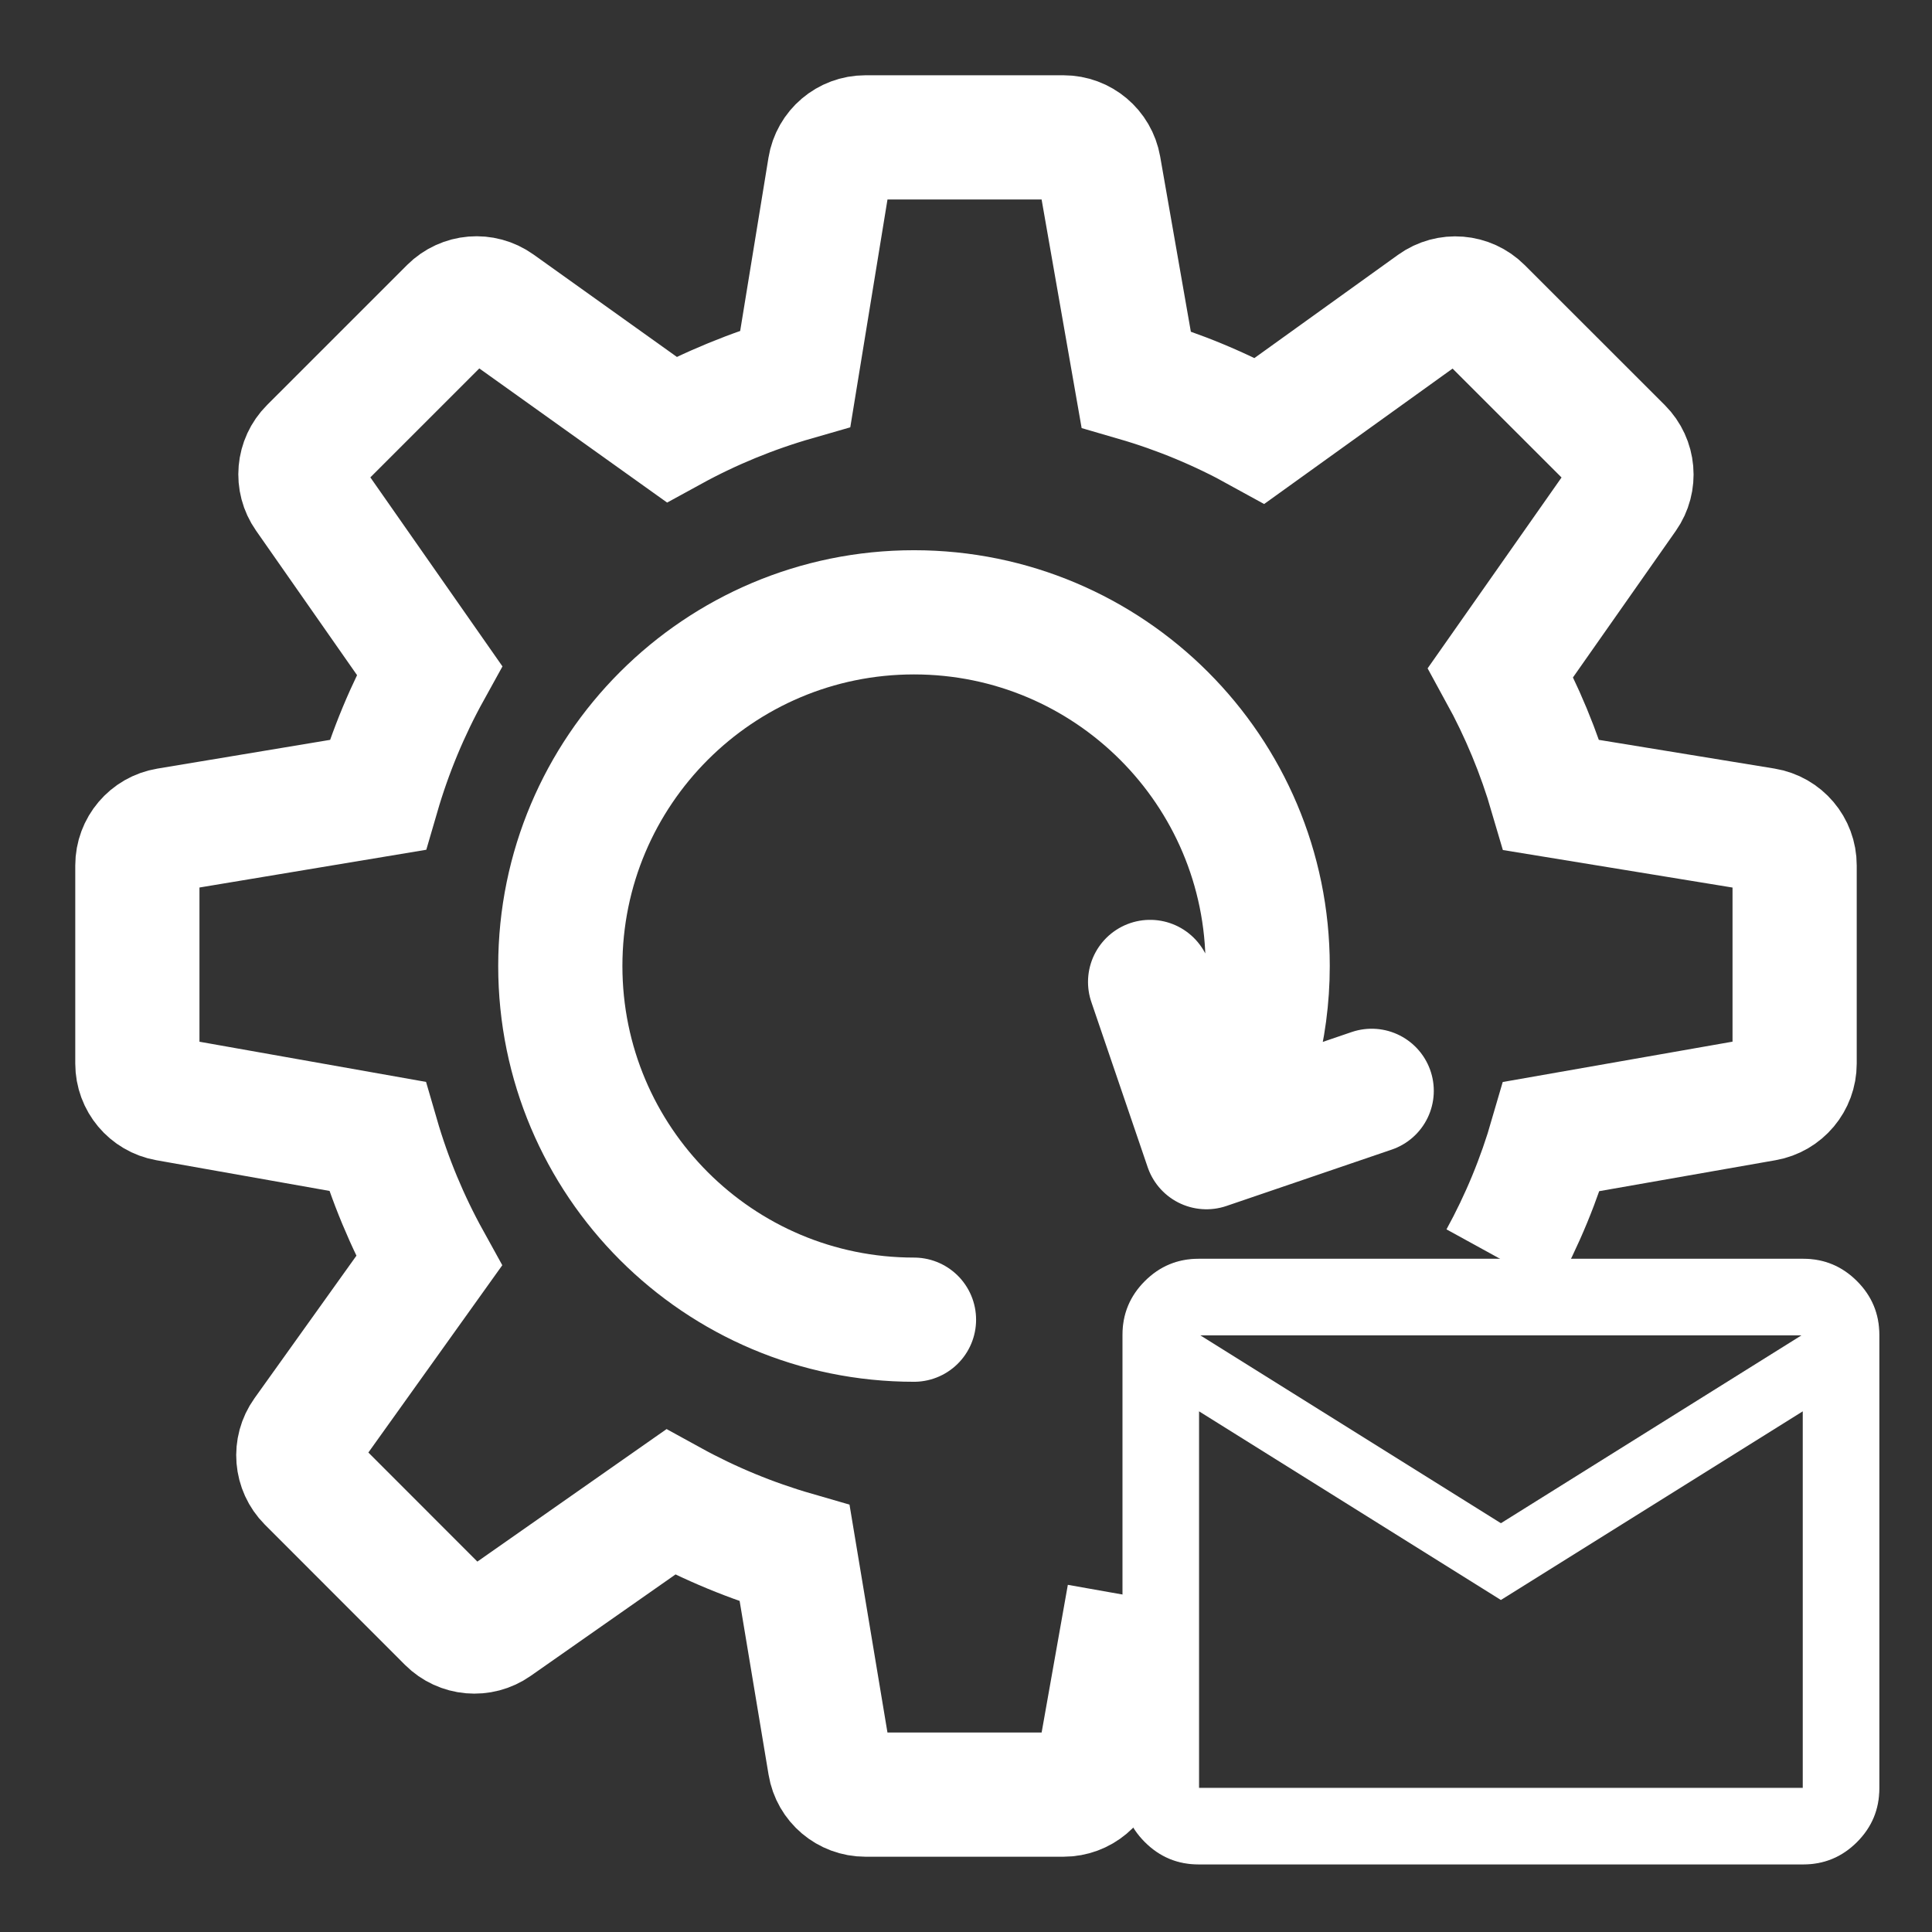 <?xml version="1.0" encoding="UTF-8" standalone="no"?>
<!-- Created with Inkscape (http://www.inkscape.org/) -->

<svg
   width="280mm"
   height="280mm"
   viewBox="0 0 280 280"
   version="1.1"
   id="svg1"
   inkscape:version="1.3 (0e150ed6c4, 2023-07-21)"
   sodipodi:docname="auto msg.svg"
   xml:space="preserve"
   xmlns:inkscape="http://www.inkscape.org/namespaces/inkscape"
   xmlns:sodipodi="http://sodipodi.sourceforge.net/DTD/sodipodi-0.dtd"
   xmlns="http://www.w3.org/2000/svg"
   xmlns:svg="http://www.w3.org/2000/svg"><rect x="0" y="0" width="280" height="280" fill="#333333" stroke="none"/><sodipodi:namedview
     id="namedview1"
     pagecolor="#808080"
     bordercolor="#000000"
     borderopacity="0.25"
     inkscape:showpageshadow="2"
     inkscape:pageopacity="0.0"
     inkscape:pagecheckerboard="0"
     inkscape:deskcolor="#d1d1d1"
     inkscape:document-units="mm"
     inkscape:zoom="0.4894542"
     inkscape:cx="741.64243"
     inkscape:cy="791.69818"
     inkscape:window-width="1920"
     inkscape:window-height="991"
     inkscape:window-x="-9"
     inkscape:window-y="-9"
     inkscape:window-maximized="1"
     inkscape:current-layer="svg1"
     showgrid="false" /><defs
     id="defs1" /><path
     id="path1-8"
     style="fill:none;stroke:#ffffff;stroke-width:18;stroke-dasharray:none"
     d="m 217.523,182.501 c 3.097,-5.638 5.556,-11.601 7.348,-17.794 l 30.902,-5.425 c 2.501,-0.439 4.318,-2.61 4.318,-5.143 v -28.717 c 0.005,-2.559 -1.848,-4.741 -4.376,-5.154 l -30.86,-5.044 c -1.808,-6.192 -4.277,-12.145 -7.369,-17.779 l 18.015,-25.673 c 1.457,-2.073 1.207,-4.898 -0.584,-6.694 L 214.609,44.783 c -1.811,-1.807 -4.663,-2.042 -6.741,-0.543 L 182.578,62.416 C 176.892,59.273 170.887,56.777 164.657,54.965 L 159.274,24.232 c -0.439,-2.496 -2.605,-4.323 -5.143,-4.323 h -28.721 c -2.559,0 -4.742,1.853 -5.153,4.381 l -4.992,30.566 c -6.266,1.801 -12.281,4.271 -17.947,7.373 L 72.095,44.214 C 70.012,42.726 67.177,42.966 65.364,44.768 L 45.068,65.063 c -1.791,1.791 -2.042,4.61 -0.585,6.683 L 62.231,97.138 c -3.159,5.717 -5.676,11.77 -7.509,18.066 l -30.449,5.069 c -2.517,0.418 -4.365,2.6 -4.365,5.15 v 28.717 c 0,2.533 1.817,4.699 4.308,5.143 l 30.448,5.4 c 1.823,6.282 4.339,12.332 7.509,18.066 L 44.206,207.877 c -1.483,2.074 -1.248,4.919 0.553,6.731 l 20.303,20.317 c 1.791,1.79 4.616,2.042 6.689,0.584 l 25.43,-17.811 c 5.708,3.138 11.739,5.629 17.989,7.435 l 5.097,30.602 c 0.413,2.512 2.591,4.355 5.143,4.355 h 28.721 c 2.532,0 4.699,-1.817 5.138,-4.307 l 4.352,-24.525"
     sodipodi:nodetypes="cccscccccccccccssccccccccccssccccccccccsscc" /><path
     d="m 132.462,191.258 c -28.309,0 -51.258,-22.949 -51.258,-51.258 0,-28.309 22.949,-51.258 51.258,-51.258 28.309,0 51.258,22.949 51.258,51.258 0,9.307 -2.48,18.034 -6.815,25.557 m 21.891,-7.466 -21.891,7.466 m -10.222,-23.246 8.166,23.946 2.056,-0.701"
     stroke="#000000"
     stroke-width="8.622"
     stroke-linecap="round"
     stroke-linejoin="round"
     id="path1"
     style="fill:none;stroke:#ffffff;stroke-width:18;stroke-dasharray:none" /><path
     d="m 173.706,270.136 q -4.519,0 -7.737,-3.218 -3.218,-3.218 -3.218,-7.737 V 193.455 q 0,-4.519 3.218,-7.736 3.218,-3.218 7.737,-3.218 h 87.635 q 4.519,0 7.736,3.218 3.218,3.218 3.218,7.736 v 65.726 q 0,4.519 -3.218,7.737 -3.218,3.218 -7.736,3.218 z m 43.817,-38.34 -43.817,-27.386 v 54.772 h 87.635 v -54.772 z m 0,-10.954 43.817,-27.386 h -87.635 z m -43.817,-16.431 v -10.954 65.726 z"
     id="path1-0"
     style="fill:#ffffff;stroke:#ffffff;stroke-width:0.145;stroke-dasharray:none" /></svg>
